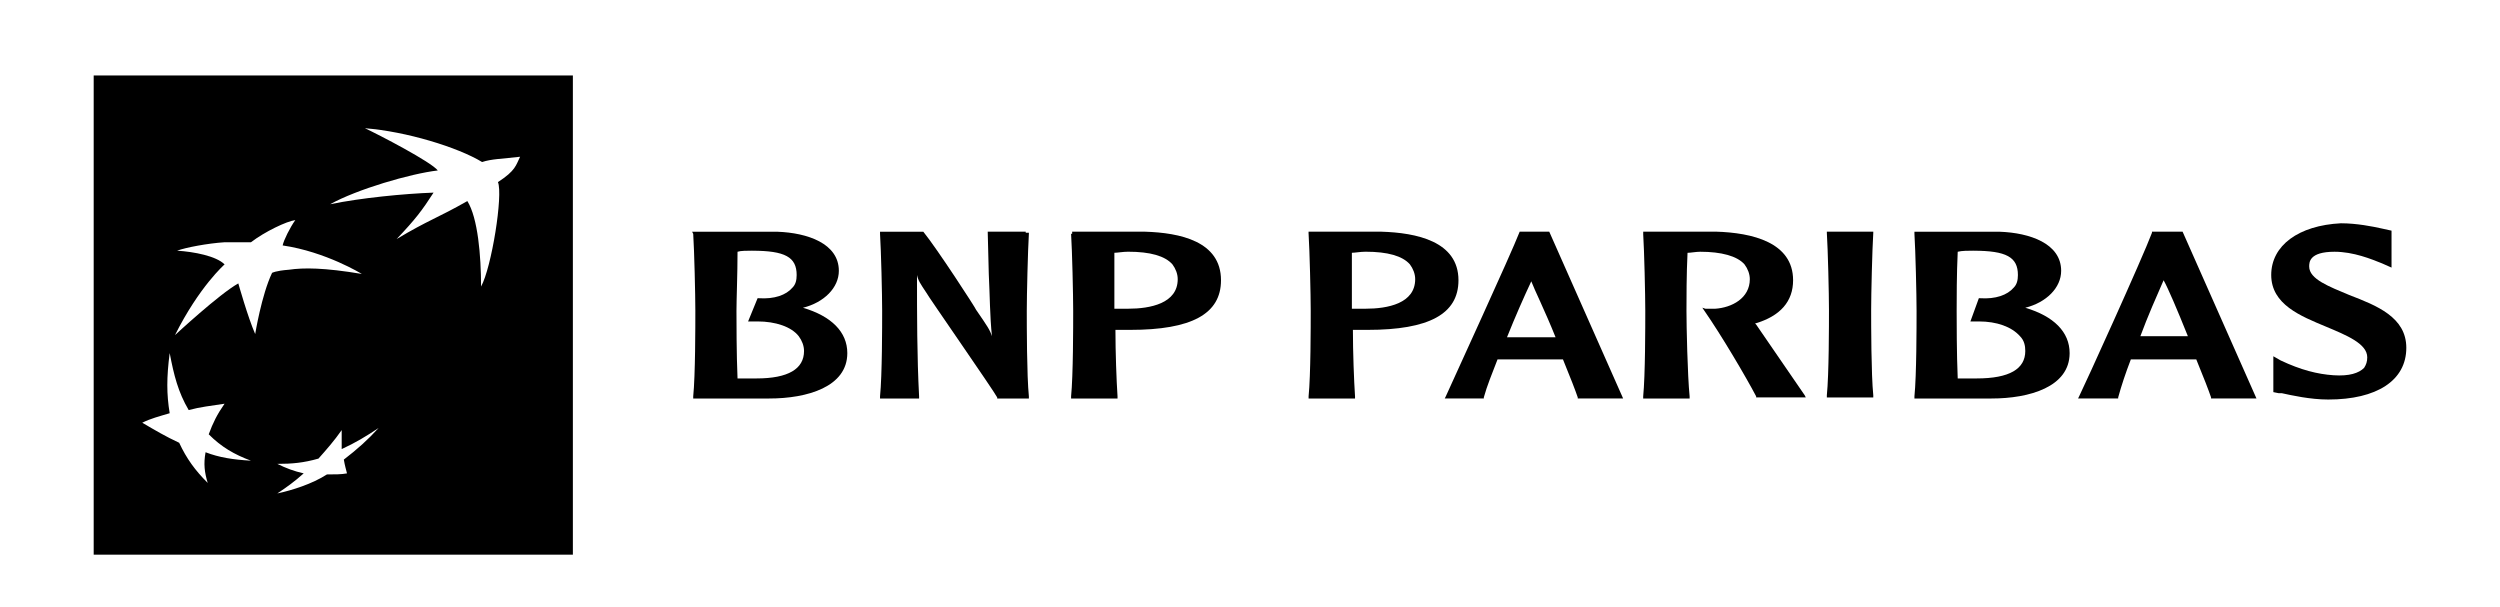 <?xml version="1.0" encoding="UTF-8"?><svg id="a" xmlns="http://www.w3.org/2000/svg" viewBox="0 0 800 194.29"><path d="M29.98,24.15V177.5H183.32V24.15H29.98Zm36.48,130.38c-4.05-4.05-6.76-7.77-9.12-12.84-4.39-2.03-7.77-4.05-11.82-6.42,2.7-1.35,5.4-2.03,8.78-3.04-1.01-6.08-1.01-11.48,0-19.25,1.35,7.09,2.7,12.5,6.08,18.24,3.72-1.01,7.09-1.35,11.48-2.03-2.36,3.38-3.71,6.08-5.07,9.79,4.05,4.05,8.11,6.42,13.51,8.44-5.74-.34-10.13-1.01-14.52-2.7-.68,3.72-.34,6.42,.68,9.8Zm15.2-47.63c-2.36-5.4-5.4-16.21-5.4-16.21-6.08,3.38-20.27,16.55-20.27,16.55,7.77-15.54,15.88-22.63,15.88-22.63-2.7-2.7-9.8-4.05-15.2-4.39,2.7-1.01,9.8-2.36,15.2-2.7h8.44c4.39-3.38,11.48-6.76,14.19-7.09-1.69,2.36-3.72,6.42-4.05,8.11,13.85,2.03,25.33,9.12,25.33,9.12-12.16-2.03-18.58-2.03-23.31-1.35-4.39,.34-5.41,1.01-5.41,1.01-3.38,7.09-5.4,19.59-5.4,19.59Zm28.37,40.19c.34,2.03,.68,3.04,1.01,4.39-1.69,.34-4.05,.34-6.42,.34-4.73,3.04-11.15,5.07-15.88,6.08,3.04-2.03,5.4-3.71,8.44-6.42-3.04-.68-5.74-1.69-8.44-3.04,4.73,0,8.44-.34,13.17-1.69,2.7-3.04,5.07-5.74,7.43-9.12,0,2.37,0,4.05,0,6.08,4.39-2.03,7.77-4.05,11.82-6.76-3.38,3.72-6.76,6.76-11.15,10.13Zm49.31-88.83c1.69,4.05-2.03,27.36-5.4,33.44,0-9.8-1.01-21.96-4.39-27.36-9.46,5.4-12.5,6.08-22.63,12.16,6.08-6.42,8.11-9.12,11.82-14.86-9.46,.34-23.31,1.69-33.1,3.72,8.45-4.73,25.67-9.8,34.45-10.81-2.03-2.7-18.92-11.48-23.31-13.51,13.17,1.01,29.72,6.08,37.49,10.81,3.04-1.01,6.42-1.01,12.16-1.69-1.35,2.7-1.35,4.39-7.09,8.11Z"/><g><path d="M221.83,74.82c.34,5.4,.68,19.59,.68,24.66,0,4.73,0,20.6-.68,27.36v.68h24.32c12.16,0,24.99-3.72,24.99-14.52,0-6.76-5.07-11.82-14.19-14.52,6.76-1.69,11.48-6.42,11.48-11.82,0-8.78-10.13-12.16-19.59-12.5h-27.36l.34,.67m18.92,5.4c10.47,0,14.19,2.03,14.19,7.77,0,1.69-.34,3.04-1.35,4.05-2.03,2.36-5.74,3.72-10.81,3.38h-.34l-3.04,7.43h3.04c5.74,0,10.81,1.69,13.17,4.73,1.01,1.35,1.69,3.04,1.69,4.73,0,5.74-5.07,8.78-15.2,8.78h-6.08c-.34-7.77-.34-18.58-.34-21.62,0-3.71,.34-11.82,.34-18.92,1.01-.34,3.04-.34,4.73-.34Z"/><path d="M328.23,74.14h-12.16l.34,13.51c.34,6.76,.34,13.51,1.01,19.93-.67-2.03-1.35-3.04-5.07-8.44,0-.34-12.5-19.59-16.89-24.99h-13.85v.67c.34,5.4,.68,19.59,.68,24.66,0,4.73,0,20.6-.68,27.36v.68h12.5v-.68c-.67-12.83-.67-26.01-.67-38.84,.34,1.69,1.01,2.7,3.04,5.74,0,.34,21.62,31.41,22.63,33.44v.34h10.13v-.68c-.67-6.76-.67-22.63-.67-27.36,0-5.07,.34-19.25,.67-24.66v-.34h-1.01v-.34h0Z"/><path d="M342.75,74.82c.34,5.4,.67,19.59,.67,24.66,0,4.73,0,20.6-.67,27.36v.68h14.86v-.68c-.34-5.07-.67-14.19-.67-21.28h4.73c19.59,0,29.05-5.07,29.05-15.88,0-12.5-13.17-15.2-24.32-15.54h-23.31v.67m17.9,5.74c7.09,0,11.82,1.35,14.19,4.05,1.01,1.35,1.69,3.04,1.69,4.73,0,7.77-8.78,9.46-15.88,9.46h-4.39v-17.9c1.01,0,2.7-.34,4.39-.34Z"/><path d="M418.75,74.82c.34,5.4,.68,19.59,.68,24.66,0,4.73,0,20.6-.68,27.36v.68h14.86v-.68c-.34-5.07-.68-14.19-.68-21.28h4.73c19.59,0,29.05-5.07,29.05-15.88,0-12.5-13.51-15.2-24.66-15.54h-23.31v.67m18.24,5.74c7.09,0,11.82,1.35,14.19,4.05,1.01,1.35,1.69,3.04,1.69,4.73,0,7.77-8.78,9.46-15.87,9.46h-4.39v-17.9c1.01,0,2.7-.34,4.39-.34Z"/><path d="M486.3,74.14c-3.04,7.77-20.94,46.61-23.64,52.69l-.34,.68h12.5v-.34c1.01-3.72,2.7-7.77,4.39-12.16h20.94c2.36,5.74,4.05,10.13,4.73,12.16v.34h14.52l-23.64-53.37h-9.46m3.71,15.88c1.01,2.7,4.39,9.46,7.77,17.9h-15.54c2.7-6.75,5.4-12.84,7.77-17.9Z"/><path d="M525.82,74.82c.34,5.4,.67,19.59,.67,24.66,0,4.73,0,20.6-.67,27.36v.68h14.86v-.68c-.68-6.76-1.01-22.63-1.01-27.36,0-3.71,0-11.82,.34-18.58,1.01,0,2.7-.34,4.05-.34,6.76,0,11.82,1.35,14.19,4.05,1.01,1.35,1.69,3.04,1.69,4.73,0,6.08-5.74,9.12-11.15,9.46h-3.04l-1.01-.34,.68,1.01c5.4,7.77,13.17,20.94,16.55,27.36v.34h15.88l-.34-.68c-.68-1.01-11.15-16.21-15.54-22.63l-.34-.34c8.1-2.36,12.16-7.09,12.16-13.85,0-12.16-13.17-15.2-24.66-15.54h-23.3v.67h0Z"/><path d="M598.78,74.14h-14.19v.34c.34,5.4,.68,19.59,.68,24.66,0,4.73,0,20.6-.68,27.36v.68h14.86v-.68c-.68-6.76-.68-22.63-.68-27.36,0-5.07,.34-19.25,.68-24.66v-.34h-.67Z"/><path d="M612.62,74.82c.34,5.4,.68,19.59,.68,24.66,0,4.73,0,20.6-.68,27.36v.68h24.66c12.16,0,25-3.72,25-14.52,0-6.76-5.07-11.82-14.19-14.52,6.76-1.69,11.48-6.42,11.48-11.82,0-8.78-10.13-12.16-19.59-12.5h-27.36v.67m18.92,5.4c10.47,0,14.19,2.03,14.19,7.77,0,1.69-.34,3.04-1.35,4.05-2.03,2.36-5.74,3.72-10.81,3.38h-.34l-2.7,7.43h2.7c5.74,0,10.47,1.69,13.17,4.73,1.35,1.35,1.69,3.04,1.69,4.73,0,5.74-5.07,8.78-15.54,8.78h-6.08c-.34-7.77-.34-18.58-.34-21.62,0-3.71,0-11.82,.34-18.92,1.35-.34,3.38-.34,5.06-.34Z"/><path d="M698.42,74.14h-9.79v.34c-3.04,8.11-21.62,48.98-23.31,52.35l-.34,.68h12.84v-.34c1.01-3.72,2.36-7.77,4.05-12.16h20.94c2.36,5.74,4.05,10.13,4.73,12.16v.34h14.53l-23.64-53.37m-6.08,15.54c1.35,2.36,4.39,9.46,7.77,17.9h-15.2c2.37-6.42,5.07-12.5,7.43-17.9Z"/><path d="M726.79,87.99c0,9.46,9.46,13.17,17.56,16.55,6.42,2.7,13.17,5.4,13.17,9.8,0,1.35-.34,2.36-1.01,3.38-1.69,1.69-4.73,2.7-9.79,2.36-5.07-.34-10.47-1.69-16.89-4.73l-2.36-1.35v11.48l1.69,.34h1.01c3.04,.67,9.12,2.03,14.86,2.03,15.54,0,24.99-6.08,24.99-16.55,0-9.8-9.46-13.51-18.24-16.89-6.42-2.7-12.84-5.07-12.84-9.12,0-1.35,0-4.73,8.11-4.73,6.08,0,11.82,2.36,15.2,3.72l3.04,1.35v-11.82l-3.04-.67c-3.04-.68-8.11-1.69-13.17-1.69-13.51,.68-22.29,7.09-22.29,16.55Z"/></g></svg>